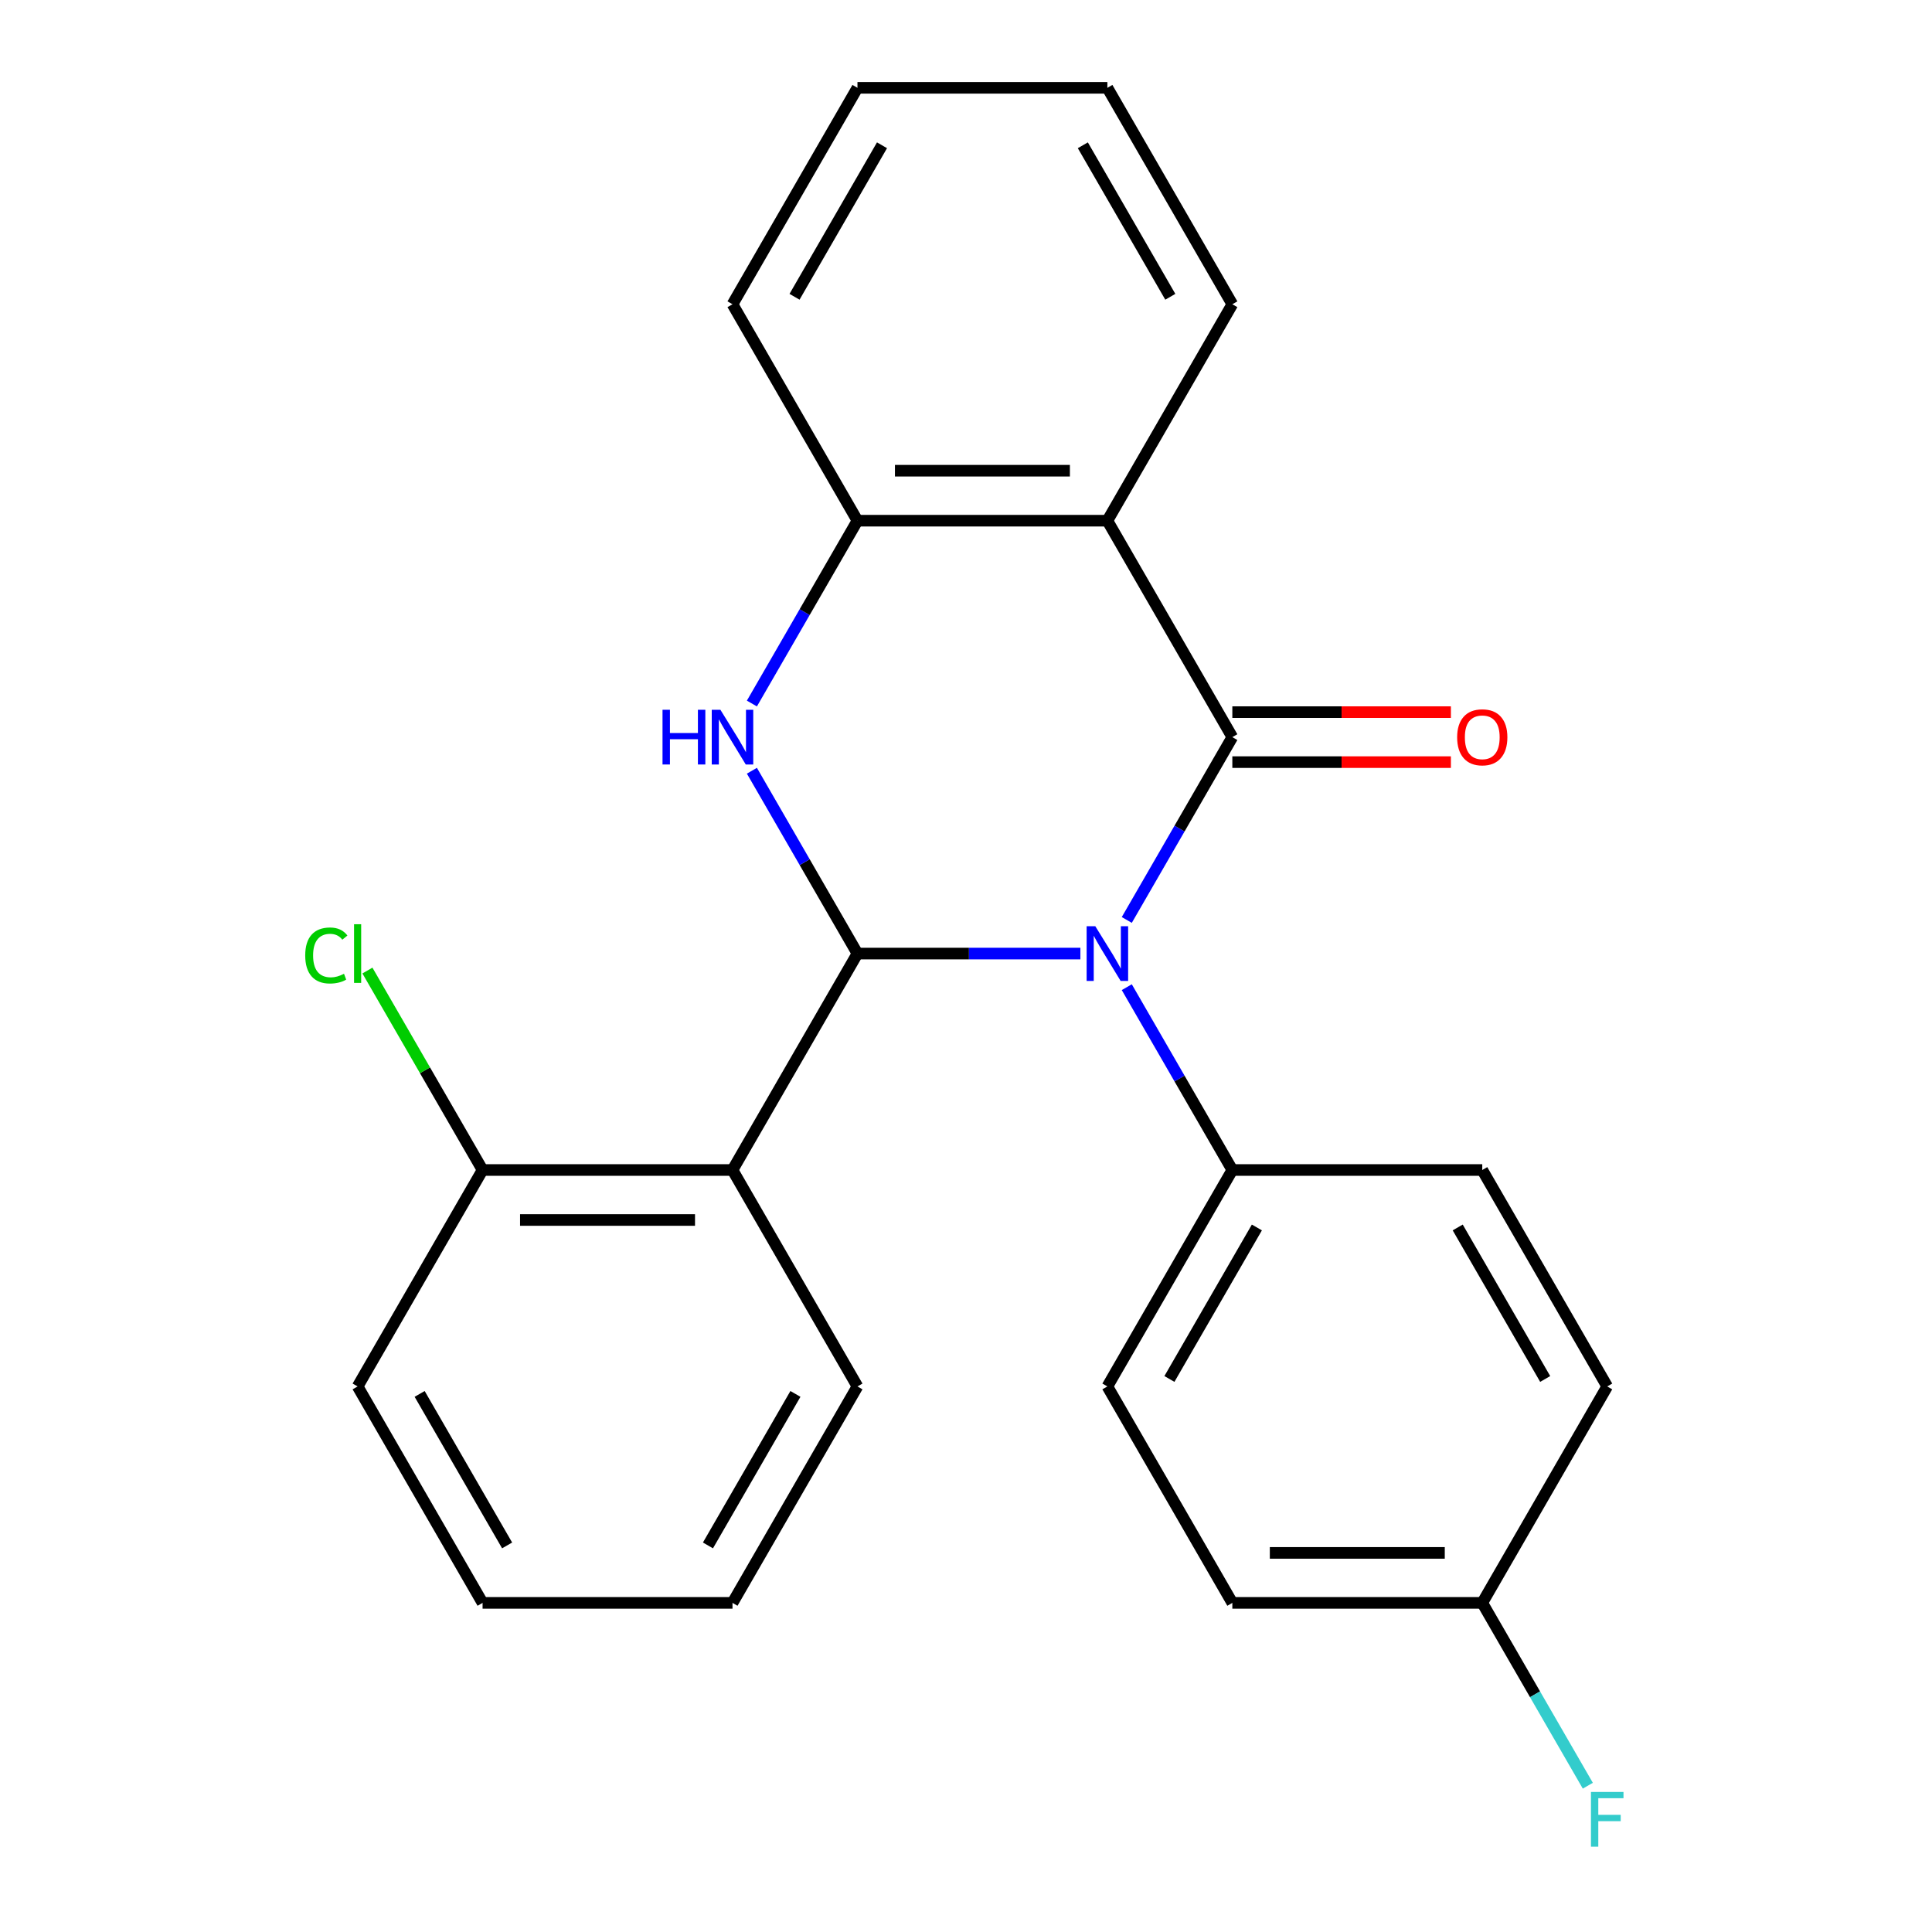 <?xml version='1.0' encoding='iso-8859-1'?>
<svg version='1.1' baseProfile='full'
              xmlns='http://www.w3.org/2000/svg'
                      xmlns:rdkit='http://www.rdkit.org/xml'
                      xmlns:xlink='http://www.w3.org/1999/xlink'
                  xml:space='preserve'
width='1000px' height='1000px' viewBox='0 0 1000 1000'>
<!-- END OF HEADER -->
<rect style='opacity:1.0;fill:#FFFFFF;stroke:none' width='1000' height='1000' x='0' y='0'> </rect>
<path class='bond-0' d='M 559.204,493.565 L 501.511,493.565' style='fill:none;fill-rule:evenodd;stroke:#0000FF;stroke-width:6px;stroke-linecap:butt;stroke-linejoin:miter;stroke-opacity:1' />
<path class='bond-0' d='M 501.511,493.565 L 443.819,493.565' style='fill:none;fill-rule:evenodd;stroke:#000000;stroke-width:6px;stroke-linecap:butt;stroke-linejoin:miter;stroke-opacity:1' />
<path class='bond-1' d='M 583.22,476.171 L 610.538,428.854' style='fill:none;fill-rule:evenodd;stroke:#0000FF;stroke-width:6px;stroke-linecap:butt;stroke-linejoin:miter;stroke-opacity:1' />
<path class='bond-1' d='M 610.538,428.854 L 637.857,381.537' style='fill:none;fill-rule:evenodd;stroke:#000000;stroke-width:6px;stroke-linecap:butt;stroke-linejoin:miter;stroke-opacity:1' />
<path class='bond-6' d='M 583.22,510.959 L 610.538,558.276' style='fill:none;fill-rule:evenodd;stroke:#0000FF;stroke-width:6px;stroke-linecap:butt;stroke-linejoin:miter;stroke-opacity:1' />
<path class='bond-6' d='M 610.538,558.276 L 637.857,605.592' style='fill:none;fill-rule:evenodd;stroke:#000000;stroke-width:6px;stroke-linecap:butt;stroke-linejoin:miter;stroke-opacity:1' />
<path class='bond-2' d='M 443.819,493.565 L 416.501,446.248' style='fill:none;fill-rule:evenodd;stroke:#000000;stroke-width:6px;stroke-linecap:butt;stroke-linejoin:miter;stroke-opacity:1' />
<path class='bond-2' d='M 416.501,446.248 L 389.182,398.931' style='fill:none;fill-rule:evenodd;stroke:#0000FF;stroke-width:6px;stroke-linecap:butt;stroke-linejoin:miter;stroke-opacity:1' />
<path class='bond-4' d='M 443.819,493.565 L 379.14,605.592' style='fill:none;fill-rule:evenodd;stroke:#000000;stroke-width:6px;stroke-linecap:butt;stroke-linejoin:miter;stroke-opacity:1' />
<path class='bond-3' d='M 637.857,381.537 L 573.177,269.51' style='fill:none;fill-rule:evenodd;stroke:#000000;stroke-width:6px;stroke-linecap:butt;stroke-linejoin:miter;stroke-opacity:1' />
<path class='bond-7' d='M 637.857,394.473 L 694.419,394.473' style='fill:none;fill-rule:evenodd;stroke:#000000;stroke-width:6px;stroke-linecap:butt;stroke-linejoin:miter;stroke-opacity:1' />
<path class='bond-7' d='M 694.419,394.473 L 750.981,394.473' style='fill:none;fill-rule:evenodd;stroke:#FF0000;stroke-width:6px;stroke-linecap:butt;stroke-linejoin:miter;stroke-opacity:1' />
<path class='bond-7' d='M 637.857,368.601 L 694.419,368.601' style='fill:none;fill-rule:evenodd;stroke:#000000;stroke-width:6px;stroke-linecap:butt;stroke-linejoin:miter;stroke-opacity:1' />
<path class='bond-7' d='M 694.419,368.601 L 750.981,368.601' style='fill:none;fill-rule:evenodd;stroke:#FF0000;stroke-width:6px;stroke-linecap:butt;stroke-linejoin:miter;stroke-opacity:1' />
<path class='bond-25' d='M 389.182,364.143 L 416.501,316.827' style='fill:none;fill-rule:evenodd;stroke:#0000FF;stroke-width:6px;stroke-linecap:butt;stroke-linejoin:miter;stroke-opacity:1' />
<path class='bond-25' d='M 416.501,316.827 L 443.819,269.51' style='fill:none;fill-rule:evenodd;stroke:#000000;stroke-width:6px;stroke-linecap:butt;stroke-linejoin:miter;stroke-opacity:1' />
<path class='bond-5' d='M 573.177,269.51 L 443.819,269.51' style='fill:none;fill-rule:evenodd;stroke:#000000;stroke-width:6px;stroke-linecap:butt;stroke-linejoin:miter;stroke-opacity:1' />
<path class='bond-5' d='M 553.774,243.638 L 463.223,243.638' style='fill:none;fill-rule:evenodd;stroke:#000000;stroke-width:6px;stroke-linecap:butt;stroke-linejoin:miter;stroke-opacity:1' />
<path class='bond-13' d='M 573.177,269.51 L 637.857,157.482' style='fill:none;fill-rule:evenodd;stroke:#000000;stroke-width:6px;stroke-linecap:butt;stroke-linejoin:miter;stroke-opacity:1' />
<path class='bond-8' d='M 379.14,605.592 L 249.782,605.592' style='fill:none;fill-rule:evenodd;stroke:#000000;stroke-width:6px;stroke-linecap:butt;stroke-linejoin:miter;stroke-opacity:1' />
<path class='bond-8' d='M 359.736,631.464 L 269.185,631.464' style='fill:none;fill-rule:evenodd;stroke:#000000;stroke-width:6px;stroke-linecap:butt;stroke-linejoin:miter;stroke-opacity:1' />
<path class='bond-14' d='M 379.14,605.592 L 443.819,717.62' style='fill:none;fill-rule:evenodd;stroke:#000000;stroke-width:6px;stroke-linecap:butt;stroke-linejoin:miter;stroke-opacity:1' />
<path class='bond-18' d='M 443.819,269.51 L 379.14,157.482' style='fill:none;fill-rule:evenodd;stroke:#000000;stroke-width:6px;stroke-linecap:butt;stroke-linejoin:miter;stroke-opacity:1' />
<path class='bond-9' d='M 637.857,605.592 L 573.177,717.62' style='fill:none;fill-rule:evenodd;stroke:#000000;stroke-width:6px;stroke-linecap:butt;stroke-linejoin:miter;stroke-opacity:1' />
<path class='bond-9' d='M 650.56,635.332 L 605.285,713.752' style='fill:none;fill-rule:evenodd;stroke:#000000;stroke-width:6px;stroke-linecap:butt;stroke-linejoin:miter;stroke-opacity:1' />
<path class='bond-10' d='M 637.857,605.592 L 767.215,605.592' style='fill:none;fill-rule:evenodd;stroke:#000000;stroke-width:6px;stroke-linecap:butt;stroke-linejoin:miter;stroke-opacity:1' />
<path class='bond-12' d='M 249.782,605.592 L 219.979,553.973' style='fill:none;fill-rule:evenodd;stroke:#000000;stroke-width:6px;stroke-linecap:butt;stroke-linejoin:miter;stroke-opacity:1' />
<path class='bond-12' d='M 219.979,553.973 L 190.176,502.353' style='fill:none;fill-rule:evenodd;stroke:#00CC00;stroke-width:6px;stroke-linecap:butt;stroke-linejoin:miter;stroke-opacity:1' />
<path class='bond-19' d='M 249.782,605.592 L 185.103,717.62' style='fill:none;fill-rule:evenodd;stroke:#000000;stroke-width:6px;stroke-linecap:butt;stroke-linejoin:miter;stroke-opacity:1' />
<path class='bond-15' d='M 573.177,717.62 L 637.857,829.648' style='fill:none;fill-rule:evenodd;stroke:#000000;stroke-width:6px;stroke-linecap:butt;stroke-linejoin:miter;stroke-opacity:1' />
<path class='bond-16' d='M 767.215,605.592 L 831.894,717.62' style='fill:none;fill-rule:evenodd;stroke:#000000;stroke-width:6px;stroke-linecap:butt;stroke-linejoin:miter;stroke-opacity:1' />
<path class='bond-16' d='M 754.511,635.332 L 799.787,713.752' style='fill:none;fill-rule:evenodd;stroke:#000000;stroke-width:6px;stroke-linecap:butt;stroke-linejoin:miter;stroke-opacity:1' />
<path class='bond-11' d='M 767.215,829.648 L 831.894,717.62' style='fill:none;fill-rule:evenodd;stroke:#000000;stroke-width:6px;stroke-linecap:butt;stroke-linejoin:miter;stroke-opacity:1' />
<path class='bond-17' d='M 767.215,829.648 L 794.533,876.964' style='fill:none;fill-rule:evenodd;stroke:#000000;stroke-width:6px;stroke-linecap:butt;stroke-linejoin:miter;stroke-opacity:1' />
<path class='bond-17' d='M 794.533,876.964 L 821.852,924.281' style='fill:none;fill-rule:evenodd;stroke:#33CCCC;stroke-width:6px;stroke-linecap:butt;stroke-linejoin:miter;stroke-opacity:1' />
<path class='bond-24' d='M 767.215,829.648 L 637.857,829.648' style='fill:none;fill-rule:evenodd;stroke:#000000;stroke-width:6px;stroke-linecap:butt;stroke-linejoin:miter;stroke-opacity:1' />
<path class='bond-24' d='M 747.811,803.776 L 657.26,803.776' style='fill:none;fill-rule:evenodd;stroke:#000000;stroke-width:6px;stroke-linecap:butt;stroke-linejoin:miter;stroke-opacity:1' />
<path class='bond-20' d='M 637.857,157.482 L 573.177,45.455' style='fill:none;fill-rule:evenodd;stroke:#000000;stroke-width:6px;stroke-linecap:butt;stroke-linejoin:miter;stroke-opacity:1' />
<path class='bond-20' d='M 605.749,153.614 L 560.474,75.195' style='fill:none;fill-rule:evenodd;stroke:#000000;stroke-width:6px;stroke-linecap:butt;stroke-linejoin:miter;stroke-opacity:1' />
<path class='bond-21' d='M 443.819,717.62 L 379.14,829.648' style='fill:none;fill-rule:evenodd;stroke:#000000;stroke-width:6px;stroke-linecap:butt;stroke-linejoin:miter;stroke-opacity:1' />
<path class='bond-21' d='M 411.712,721.488 L 366.436,799.908' style='fill:none;fill-rule:evenodd;stroke:#000000;stroke-width:6px;stroke-linecap:butt;stroke-linejoin:miter;stroke-opacity:1' />
<path class='bond-26' d='M 379.14,157.482 L 443.819,45.455' style='fill:none;fill-rule:evenodd;stroke:#000000;stroke-width:6px;stroke-linecap:butt;stroke-linejoin:miter;stroke-opacity:1' />
<path class='bond-26' d='M 411.247,153.614 L 456.523,75.195' style='fill:none;fill-rule:evenodd;stroke:#000000;stroke-width:6px;stroke-linecap:butt;stroke-linejoin:miter;stroke-opacity:1' />
<path class='bond-27' d='M 185.103,717.62 L 249.782,829.648' style='fill:none;fill-rule:evenodd;stroke:#000000;stroke-width:6px;stroke-linecap:butt;stroke-linejoin:miter;stroke-opacity:1' />
<path class='bond-27' d='M 217.21,721.488 L 262.485,799.908' style='fill:none;fill-rule:evenodd;stroke:#000000;stroke-width:6px;stroke-linecap:butt;stroke-linejoin:miter;stroke-opacity:1' />
<path class='bond-22' d='M 573.177,45.455 L 443.819,45.455' style='fill:none;fill-rule:evenodd;stroke:#000000;stroke-width:6px;stroke-linecap:butt;stroke-linejoin:miter;stroke-opacity:1' />
<path class='bond-23' d='M 379.14,829.648 L 249.782,829.648' style='fill:none;fill-rule:evenodd;stroke:#000000;stroke-width:6px;stroke-linecap:butt;stroke-linejoin:miter;stroke-opacity:1' />
<path  class='atom-0' d='M 566.917 479.405
L 576.197 494.405
Q 577.117 495.885, 578.597 498.565
Q 580.077 501.245, 580.157 501.405
L 580.157 479.405
L 583.917 479.405
L 583.917 507.725
L 580.037 507.725
L 570.077 491.325
Q 568.917 489.405, 567.677 487.205
Q 566.477 485.005, 566.117 484.325
L 566.117 507.725
L 562.437 507.725
L 562.437 479.405
L 566.917 479.405
' fill='#0000FF'/>
<path  class='atom-3' d='M 342.92 367.377
L 346.76 367.377
L 346.76 379.417
L 361.24 379.417
L 361.24 367.377
L 365.08 367.377
L 365.08 395.697
L 361.24 395.697
L 361.24 382.617
L 346.76 382.617
L 346.76 395.697
L 342.92 395.697
L 342.92 367.377
' fill='#0000FF'/>
<path  class='atom-3' d='M 372.88 367.377
L 382.16 382.377
Q 383.08 383.857, 384.56 386.537
Q 386.04 389.217, 386.12 389.377
L 386.12 367.377
L 389.88 367.377
L 389.88 395.697
L 386 395.697
L 376.04 379.297
Q 374.88 377.377, 373.64 375.177
Q 372.44 372.977, 372.08 372.297
L 372.08 395.697
L 368.4 395.697
L 368.4 367.377
L 372.88 367.377
' fill='#0000FF'/>
<path  class='atom-8' d='M 754.215 381.617
Q 754.215 374.817, 757.575 371.017
Q 760.935 367.217, 767.215 367.217
Q 773.495 367.217, 776.855 371.017
Q 780.215 374.817, 780.215 381.617
Q 780.215 388.497, 776.815 392.417
Q 773.415 396.297, 767.215 396.297
Q 760.975 396.297, 757.575 392.417
Q 754.215 388.537, 754.215 381.617
M 767.215 393.097
Q 771.535 393.097, 773.855 390.217
Q 776.215 387.297, 776.215 381.617
Q 776.215 376.057, 773.855 373.257
Q 771.535 370.417, 767.215 370.417
Q 762.895 370.417, 760.535 373.217
Q 758.215 376.017, 758.215 381.617
Q 758.215 387.337, 760.535 390.217
Q 762.895 393.097, 767.215 393.097
' fill='#FF0000'/>
<path  class='atom-13' d='M 157.983 494.545
Q 157.983 487.505, 161.263 483.825
Q 164.583 480.105, 170.863 480.105
Q 176.703 480.105, 179.823 484.225
L 177.183 486.385
Q 174.903 483.385, 170.863 483.385
Q 166.583 483.385, 164.303 486.265
Q 162.063 489.105, 162.063 494.545
Q 162.063 500.145, 164.383 503.025
Q 166.743 505.905, 171.303 505.905
Q 174.423 505.905, 178.063 504.025
L 179.183 507.025
Q 177.703 507.985, 175.463 508.545
Q 173.223 509.105, 170.743 509.105
Q 164.583 509.105, 161.263 505.345
Q 157.983 501.585, 157.983 494.545
' fill='#00CC00'/>
<path  class='atom-13' d='M 183.263 478.385
L 186.943 478.385
L 186.943 508.745
L 183.263 508.745
L 183.263 478.385
' fill='#00CC00'/>
<path  class='atom-18' d='M 823.474 927.515
L 840.314 927.515
L 840.314 930.755
L 827.274 930.755
L 827.274 939.355
L 838.874 939.355
L 838.874 942.635
L 827.274 942.635
L 827.274 955.835
L 823.474 955.835
L 823.474 927.515
' fill='#33CCCC'/>
</svg>
